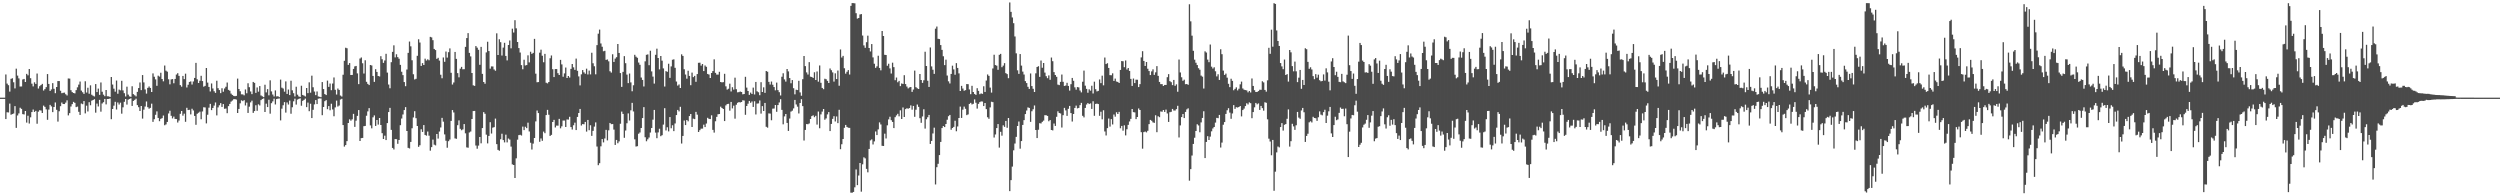 <?xml version="1.0" encoding="UTF-8"?>
<svg xmlns="http://www.w3.org/2000/svg" width="1920" height="150">
  <path d="M0 75.000h1v1.000H0zM1 75.000h1v1.000H1zM2 75.000h1v1.000H2zM3 75.000h1v1.000H3zM4 57.187h1v34.257H4zM5 64.192h1v22.024H5zM6 65.434h1v20.944H6zM7 70.355h1v9.231H7zM8 60.508h1v27.603H8zM9 60.112h1v27.515H9zM10 63.203h1v23.991H10zM11 67.913h1v13.603H11zM12 52.725h1v45.457H12zM13 58.055h1v30.619H13zM14 60.196h1v26.899H14zM15 66.444h1v16.319H15zM16 66.389h1v17.205H16zM17 61.005h1v26.662H17zM18 60.624h1v27.304H18zM19 62.964h1v22.294H19zM20 56.730h1v37.430H20zM21 57.851h1v31.040H21zM22 52.997h1v41.877H22zM23 60.061h1v30.036H23zM24 64.247h1v21.799H24zM25 66.339h1v17.802H25zM26 63.240h1v22.735H26zM27 64.456h1v20.707H27zM28 56.479h1v38.571H28zM29 67.971h1v17.805H29zM30 66.182h1v18.472H30zM31 65.354h1v19.536H31zM32 64.420h1v22.351H32zM33 69.521h1v11.558H33zM34 68.455h1v13.605H34zM35 66.921h1v17.072H35zM36 56.858h1v35.141H36zM37 64.451h1v19.712H37zM38 69.848h1v10.692H38zM39 68.681h1v13.020H39zM40 63.862h1v22.262H40zM41 68.206h1v13.963H41zM42 71.599h1v7.107H42zM43 66.837h1v17.473H43zM44 62.276h1v31.117H44zM45 62.270h1v23.168H45zM46 69.697h1v11.887H46zM47 71.594h1v7.145H47zM48 71.270h1v8.619H48zM49 71.109h1v8.792H49zM50 72.387h1v6.398H50zM51 73.299h1v3.763H51zM52 60.240h1v28.369H52zM53 60.356h1v26.510H53zM54 69.275h1v12.523H54zM55 70.743h1v9.231H55zM56 71.412h1v6.802H56zM57 71.726h1v7.299H57zM58 69.224h1v13.061H58zM59 67.085h1v14.809H59zM60 64.991h1v20.865H60zM61 62.610h1v25.672H61zM62 69.581h1v9.947H62zM63 70.867h1v9.160H63zM64 72.106h1v5.508H64zM65 62.435h1v24.656H65zM66 71.053h1v10.124H66zM67 67.358h1v18.266H67zM68 71.976h1v6.513H68zM69 65.534h1v15.315H69zM70 72.750h1v4.575H70zM71 73.538h1v3.258H71zM72 74.097h1v2.097H72zM73 64.581h1v21.936H73zM74 70.727h1v8.838H74zM75 68.048h1v13.736H75zM76 72.847h1v3.869H76zM77 63.347h1v22.430H77zM78 70.463h1v8.981H78zM79 72.708h1v5.773H79zM80 73.875h1v2.112H80zM81 69.120h1v11.067H81zM82 73.920h1v2.104H82zM83 73.996h1v1.968H83zM84 74.460h1v1.169H84zM85 59.146h1v32.402H85zM86 64.909h1v18.808H86zM87 68.098h1v13.074H87zM88 70.414h1v7.768H88zM89 61.866h1v22.271H89zM90 71.976h1v6.731H90zM91 68.825h1v11.449H91zM92 69.396h1v9.475H92zM93 62.036h1v25.276H93zM94 69.409h1v13.016H94zM95 71.589h1v6.608H95zM96 74.062h1v1.981H96zM97 66.545h1v13.776H97zM98 72.669h1v3.857H98zM99 74.045h1v1.939H99zM100 74.354h1v1.165H100zM101 66.230h1v15.111H101zM102 72.297h1v5.210H102zM103 73.143h1v3.556H103zM104 74.055h1v1.697H104zM105 70.543h1v10.200H105zM106 67.620h1v14.724H106zM107 63.318h1v21.931H107zM108 69.224h1v12.163H108zM109 57.671h1v33.391H109zM110 63.295h1v20.910H110zM111 68.729h1v13.113H111zM112 71.874h1v6.026H112zM113 67.490h1v14.839H113zM114 66.391h1v17.122H114zM115 67.508h1v15.347H115zM116 70.660h1v8.936H116zM117 56.346h1v37.234H117zM118 58.928h1v32.598H118zM119 60.977h1v27.165H119zM120 65.876h1v19.663H120zM121 58.126h1v32.469H121zM122 58.833h1v34.228H122zM123 55.859h1v35.428H123zM124 60.686h1v30.022H124zM125 62.462h1v26.283H125zM126 50.335h1v45.886H126zM127 54.255h1v41.305H127zM128 55.046h1v38.589H128zM129 60.854h1v26.306H129zM130 64.783h1v20.246H130zM131 60.976h1v27.974H131zM132 60.717h1v30.229H132zM133 63.938h1v25.618H133zM134 60.604h1v30.747H134zM135 57.232h1v34.221H135zM136 56.230h1v37.882H136zM137 58.262h1v34.321H137zM138 65.381h1v22.003H138zM139 66.550h1v18.677H139zM140 58.310h1v30.540H140zM141 60.778h1v26.543H141zM142 56.571h1v36.968H142zM143 67.197h1v15.590H143zM144 65.101h1v19.445H144zM145 62.913h1v21.419H145zM146 62.523h1v25.321H146zM147 64.947h1v18.562H147zM148 62.551h1v22.266H148zM149 59.864h1v29.171H149zM150 48.300h1v47.548H150zM151 60.940h1v26.429H151zM152 63.753h1v22.811H152zM153 62.003h1v23.759H153zM154 58.193h1v33.382H154zM155 62.255h1v23.327H155zM156 66.581h1v15.777H156zM157 65.942h1v16.605H157zM158 52.235h1v42.544H158zM159 63.415h1v24.696H159zM160 66.759h1v15.943H160zM161 70.262h1v9.484H161zM162 64.096h1v20.484H162zM163 67.951h1v14.994H163zM164 70.103h1v11.011H164zM165 71.324h1v7.346H165zM166 62.013h1v26.600H166zM167 67.755h1v14.731H167zM168 69.165h1v11.668H168zM169 71.542h1v7.675H169zM170 67.794h1v14.333H170zM171 70.475h1v9.429H171zM172 67.961h1v15.605H172zM173 66.615h1v16.716H173zM174 63.370h1v23.547H174zM175 69.041h1v12.488H175zM176 69.692h1v10.129H176zM177 71.897h1v6.133H177zM178 72.921h1v4.308H178zM179 73.638h1v2.617H179zM180 73.889h1v2.224H180zM181 73.635h1v2.838H181zM182 60.391h1v26.378H182zM183 68.363h1v15.308H183zM184 70.108h1v9.227H184zM185 72.468h1v4.606H185zM186 72.476h1v5.183H186zM187 73.202h1v3.723H187zM188 68.721h1v12.268H188zM189 71.627h1v7.174H189zM190 63.926h1v22.800H190zM191 66.975h1v14.966H191zM192 70.253h1v8.372H192zM193 72.272h1v5.064H193zM194 62.948h1v23.722H194zM195 63.635h1v21.679H195zM196 71.322h1v9.518H196zM197 67.167h1v17.953H197zM198 70.380h1v9.739H198zM199 66.102h1v14.871H199zM200 73.308h1v3.576H200zM201 73.967h1v2.028H201zM202 74.574h1v1.000H202zM203 65.099h1v20.908H203zM204 70.937h1v8.703H204zM205 68.435h1v13.810H205zM206 73.216h1v3.400H206zM207 61.674h1v25.616H207zM208 70.200h1v9.038H208zM209 72.623h1v5.275H209zM210 74.100h1v1.658H210zM211 69.436h1v10.781H211zM212 74.010h1v2.050H212zM213 73.892h1v1.904H213zM214 74.612h1v1.000H214zM215 61.159h1v31.314H215zM216 67.328h1v16.114H216zM217 68.007h1v12.855H217zM218 70.416h1v8.006H218zM219 62.528h1v23.937H219zM220 72.166h1v6.516H220zM221 68.755h1v11.534H221zM222 73.002h1v4.252H222zM223 61.997h1v25.373H223zM224 69.395h1v12.971H224zM225 71.583h1v6.240H225zM226 74.088h1v1.707H226zM227 66.628h1v13.692H227zM228 72.700h1v3.777H228zM229 74.021h1v1.908H229zM230 74.446h1v1.059H230zM231 65.855h1v15.332H231zM232 72.885h1v4.591H232zM233 73.446h1v3.228H233zM234 74.075h1v1.652H234zM235 67.571h1v14.728H235zM236 71.522h1v7.281H236zM237 63.227h1v22.168H237zM238 71.153h1v8.525H238zM239 58.112h1v32.577H239zM240 67.001h1v17.326H240zM241 70.288h1v9.885H241zM242 73.054h1v3.821H242zM243 70.268h1v9.663H243zM244 74.082h1v1.693H244zM245 74.363h1v1.219H245zM246 74.645h1v1.000H246zM247 63.020h1v25.449H247zM248 68.398h1v13.777H248zM249 72.229h1v5.480H249zM250 73.022h1v3.897H250zM251 61.887h1v21.966H251zM252 66.714h1v14.735H252zM253 64.140h1v20.530H253zM254 69.288h1v10.355H254zM255 64.161h1v19.917H255zM256 59.500h1v29.796H256zM257 68.965h1v13.519H257zM258 72.621h1v4.619H258zM259 68.013h1v13.831H259zM260 69.087h1v11.982H260zM261 73.395h1v3.043H261zM262 74.116h1v1.746H262zM263 57.391h1v38.677H263zM264 46.703h1v65.874H264zM265 36.673h1v74.747H265zM266 37.045h1v71.364H266zM267 49.838h1v44.628H267zM268 48.434h1v43.201H268zM269 57.602h1v35.052H269zM270 57.568h1v34.093H270zM271 52.921h1v34.519H271zM272 51.019h1v46.434H272zM273 50.618h1v42.075H273zM274 56.371h1v32.640H274zM275 64.612h1v19.906H275zM276 44.929h1v63.383H276zM277 44.150h1v61.952H277zM278 48.565h1v57.360H278zM279 56.488h1v40.446H279zM280 46.268h1v50.440H280zM281 62.805h1v26.060H281zM282 64.411h1v21.141H282zM283 65.340h1v17.690H283zM284 49.925h1v46.377H284zM285 50.287h1v48.297H285zM286 58.327h1v31.762H286zM287 62.864h1v25.765H287zM288 53.137h1v43.573H288zM289 55.247h1v36.902H289zM290 58.365h1v37.327H290zM291 58.709h1v31.895H291zM292 43.185h1v52.800H292zM293 45.500h1v56.800H293zM294 48.306h1v58.452H294zM295 46.460h1v57.710H295zM296 41.342h1v66.235H296zM297 55.742h1v38.798H297zM298 64.908h1v21.175H298zM299 67.796h1v15.036H299zM300 47.771h1v51.964H300zM301 39.838h1v73.800H301zM302 34.822h1v79.991H302zM303 44.064h1v62.723H303zM304 41.700h1v65.198H304zM305 43.871h1v66.558H305zM306 45.105h1v62.404H306zM307 49.820h1v46.342H307zM308 55.076h1v35.938H308zM309 57.708h1v30.180H309zM310 63.037h1v21.474H310zM311 66.201h1v16.101H311zM312 53.427h1v47.183H312zM313 40.581h1v72.982H313zM314 31.890h1v82.136H314zM315 35.597h1v73.391H315zM316 46.280h1v52.208H316zM317 57.049h1v33.150H317zM318 61.037h1v24.370H318zM319 60.509h1v30.283H319zM320 42.846h1v53.942H320zM321 30.170h1v82.598H321zM322 32.675h1v78.906H322zM323 50.638h1v48.620H323zM324 48.475h1v52.831H324zM325 49.904h1v46.138H325zM326 45.072h1v58.565H326zM327 46.500h1v57.690H327zM328 45.568h1v55.469H328zM329 46.306h1v57.871H329zM330 28.291h1v87.447H330zM331 28.720h1v84.268H331zM332 30.849h1v76.367H332zM333 37.596h1v73.514H333zM334 38.434h1v73.214H334zM335 45.234h1v57.682H335zM336 44.399h1v62.071H336zM337 46.524h1v54.507H337zM338 57.397h1v40.473H338zM339 60.131h1v30.400H339zM340 44.115h1v49.329H340zM341 47.449h1v55.773H341zM342 39.581h1v68.500H342zM343 44.262h1v69.204H343zM344 40.075h1v68.363H344zM345 37.158h1v70.004H345zM346 55.936h1v36.963H346zM347 64.901h1v19.613H347zM348 63.333h1v23.032H348zM349 39.896h1v66.389H349zM350 45.226h1v61.355H350zM351 56.147h1v40.017H351zM352 59.383h1v33.106H352zM353 52.719h1v46.194H353zM354 51.346h1v48.717H354zM355 53.177h1v46.177H355zM356 53.124h1v42.144H356zM357 36.013h1v66.378H357zM358 29.231h1v83.949H358zM359 25.456h1v87.997H359zM360 40.605h1v61.128H360zM361 43.310h1v57.718H361zM362 56.046h1v35.346H362zM363 65.543h1v19.747H363zM364 65.971h1v19.219H364zM365 35.378h1v76.411H365zM366 36.615h1v77.608H366zM367 38.271h1v73.567H367zM368 49.790h1v55.409H368zM369 35.972h1v74.111H369zM370 56.741h1v41.609H370zM371 62.969h1v23.138H371zM372 64.283h1v23.100H372zM373 40.250h1v63.150H373zM374 32.039h1v78.066H374zM375 39.221h1v65.181H375zM376 52.761h1v41.103H376zM377 50.989h1v51.555H377zM378 51.040h1v47.029H378zM379 53.373h1v44.273H379zM380 54.344h1v36.735H380zM381 25.620h1v85.060H381zM382 42.229h1v72.850H382zM383 30.136h1v85.629H383zM384 32.408h1v74.564H384zM385 42.639h1v60.058H385zM386 36.559h1v70.993H386zM387 32.880h1v76.473H387zM388 42.947h1v60.475H388zM389 46.378h1v62.981H389zM390 34.538h1v71.868H390zM391 31.067h1v76.140H391zM392 37.130h1v75.451H392zM393 22.005h1v104.269H393zM394 24.982h1v101.729H394zM395 15.531h1v121.159H395zM396 21.757h1v99.844H396zM397 32.256h1v74.987H397zM398 36.902h1v66.903H398zM399 40.325h1v63.193H399zM400 50.000h1v54.070H400zM401 53.195h1v44.053H401zM402 45.885h1v54.077H402zM403 50.253h1v47.100H403zM404 49.992h1v48.410H404zM405 42.500h1v51.717H405zM406 47.926h1v53.055H406zM407 39.746h1v69.854H407zM408 41.382h1v73.478H408zM409 40.624h1v69.661H409zM410 29.841h1v76.125H410zM411 56.573h1v36.657H411zM412 63.192h1v21.691H412zM413 63.027h1v23.793H413zM414 40.457h1v68.431H414zM415 38.167h1v68.186H415zM416 42.806h1v65.307H416zM417 47.814h1v53.246H417zM418 41.385h1v60.934H418zM419 63.551h1v24.824H419zM420 64.030h1v20.353H420zM421 62.966h1v25.144H421zM422 44.741h1v59.642H422zM423 42.579h1v60.990H423zM424 53.142h1v40.542H424zM425 59.212h1v32.871H425zM426 53.044h1v44.836H426zM427 53.052h1v43.415H427zM428 56.220h1v40.274H428zM429 57.578h1v33.734H429zM430 45.953h1v52.589H430zM431 49.438h1v47.596H431zM432 58.930h1v33.618H432zM433 56.379h1v36.177H433zM434 51.866h1v45.653H434zM435 59.882h1v31.876H435zM436 58.353h1v33.520H436zM437 59.520h1v30.170H437zM438 52.915h1v44.670H438zM439 49.144h1v50.354H439zM440 51.711h1v44.509H440zM441 53.660h1v40.570H441zM442 45.001h1v54.888H442zM443 54.361h1v35.462H443zM444 58.656h1v28.138H444zM445 65.588h1v18.071H445zM446 57.068h1v39.339H446zM447 53.825h1v41.436H447zM448 55.537h1v39.925H448zM449 56.628h1v37.035H449zM450 52.753h1v48.304H450zM451 57.171h1v34.949H451zM452 54.241h1v45.736H452zM453 57.132h1v39.069H453zM454 40.515h1v63.834H454zM455 48.604h1v51.878H455zM456 50.901h1v46.336H456zM457 57.074h1v36.909H457zM458 34.657h1v77.888H458zM459 25.852h1v101.000H459zM460 22.751h1v102.575H460zM461 33.388h1v78.994H461zM462 35.894h1v70.884H462zM463 39.382h1v69.971H463zM464 39.029h1v67.316H464zM465 45.957h1v53.798H465zM466 45.646h1v62.165H466zM467 47.113h1v52.997H467zM468 54.719h1v39.719H468zM469 55.733h1v39.672H469zM470 41.669h1v53.617H470zM471 47.558h1v51.994H471zM472 45.011h1v66.312H472zM473 43.933h1v63.519H473zM474 33.785h1v76.261H474zM475 40.675h1v67.931H475zM476 56.119h1v38.913H476zM477 66.739h1v18.949H477zM478 55.213h1v32.307H478zM479 43.113h1v62.721H479zM480 48.544h1v51.727H480zM481 57.299h1v37.367H481zM482 63.830h1v23.280H482zM483 56.452h1v36.112H483zM484 63.265h1v21.469H484zM485 70.106h1v8.897H485zM486 65.471h1v20.130H486zM487 42.107h1v64.882H487zM488 43.542h1v68.995H488zM489 44.383h1v67.899H489zM490 48.052h1v54.648H490zM491 49.776h1v51.950H491zM492 59.523h1v38.777H492zM493 61.382h1v29.304H493zM494 66.409h1v15.881H494zM495 47.093h1v58.334H495zM496 42.096h1v66.395H496zM497 41.773h1v65.230H497zM498 50.078h1v55.538H498zM499 38.975h1v62.811H499zM500 54.828h1v43.482H500zM501 58.851h1v33.069H501zM502 64.199h1v20.209H502zM503 42.098h1v59.719H503zM504 37.355h1v68.804H504zM505 44.567h1v57.099H505zM506 53.308h1v45.566H506zM507 43.022h1v61.579H507zM508 46.614h1v57.221H508zM509 52.538h1v43.133H509zM510 66.457h1v16.652H510zM511 54.613h1v45.593H511zM512 55.136h1v42.588H512zM513 48.962h1v51.939H513zM514 59.818h1v30.109H514zM515 50.969h1v47.519H515zM516 45.880h1v50.347H516zM517 45.592h1v55.141H517zM518 52.046h1v42.764H518zM519 62.632h1v25.764H519zM520 65.747h1v18.667H520zM521 64.858h1v20.672H521zM522 67.606h1v14.394H522zM523 41.723h1v68.528H523zM524 42.957h1v61.418H524zM525 53.194h1v39.365H525zM526 57.219h1v38.807H526zM527 60.439h1v31.731H527zM528 54.332h1v38.837H528zM529 58.320h1v30.822H529zM530 65.444h1v22.083H530zM531 55.765h1v41.760H531zM532 59.255h1v31.860H532zM533 58.289h1v33.224H533zM534 62.806h1v23.122H534zM535 56.900h1v31.159H535zM536 48.252h1v53.147H536zM537 48.113h1v51.890H537zM538 50.407h1v48.417H538zM539 49.141h1v49.650H539zM540 54.601h1v41.163H540zM541 50.254h1v47.347H541zM542 51.308h1v43.590H542zM543 56.801h1v33.655H543zM544 57.230h1v34.044H544zM545 59.923h1v31.531H545zM546 56.087h1v32.464H546zM547 54.597h1v45.146H547zM548 45.550h1v56.278H548zM549 55.945h1v37.181H549zM550 57.315h1v32.429H550zM551 57.309h1v30.437H551zM552 55.129h1v32.403H552zM553 62.997h1v18.948H553zM554 63.269h1v19.685H554zM555 63.084h1v20.628H555zM556 56.681h1v36.306H556zM557 66.288h1v14.644H557zM558 68.796h1v11.125H558zM559 68.140h1v11.592H559zM560 64.280h1v20.701H560zM561 70.262h1v8.003H561zM562 66.981h1v16.245H562zM563 68.789h1v12.344H563zM564 59.631h1v31.512H564zM565 68.491h1v11.932H565zM566 70.886h1v8.076H566zM567 70.740h1v7.629H567zM568 70.286h1v8.388H568zM569 70.638h1v7.675H569zM570 72.431h1v4.549H570zM571 72.191h1v5.006H571zM572 59.007h1v29.155H572zM573 67.302h1v14.114H573zM574 69.894h1v9.746H574zM575 72.854h1v4.666H575zM576 71.126h1v7.807H576zM577 72.128h1v5.772H577zM578 67.301h1v14.812H578zM579 72.524h1v5.228H579zM580 62.928h1v24.963H580zM581 70.161h1v9.427H581zM582 70.881h1v8.524H582zM583 73.092h1v4.055H583zM584 63.141h1v24.094H584zM585 70.667h1v10.859H585zM586 67.074h1v18.196H586zM587 71.339h1v7.712H587zM588 54.552h1v42.825H588zM589 55.073h1v42.959H589zM590 62.860h1v24.247H590zM591 64.948h1v22.290H591zM592 62.603h1v29.746H592zM593 65.071h1v18.406H593zM594 66.879h1v16.469H594zM595 69.376h1v11.265H595zM596 63.429h1v22.409H596zM597 69.243h1v11.449H597zM598 70.796h1v7.917H598zM599 73.308h1v2.877H599zM600 58.955h1v25.435H600zM601 56.281h1v39.229H601zM602 60.959h1v28.442H602zM603 62.677h1v24.859H603zM604 52.980h1v41.453H604zM605 54.846h1v45.736H605zM606 59.931h1v31.119H606zM607 63.956h1v21.730H607zM608 61.476h1v23.521H608zM609 67.734h1v15.533H609zM610 72.464h1v4.295H610zM611 68.938h1v11.309H611zM612 69.184h1v12.745H612zM613 62.054h1v25.068H613zM614 70.958h1v8.156H614zM615 73.513h1v2.673H615zM616 60.817h1v20.671H616zM617 42.986h1v64.931H617zM618 50.777h1v48.995H618zM619 55.613h1v39.670H619zM620 57.249h1v38.185H620zM621 47.722h1v47.100H621zM622 58.871h1v32.498H622zM623 59.125h1v30.041H623zM624 59.856h1v28.741H624zM625 55.518h1v34.486H625zM626 61.462h1v27.498H626zM627 54.879h1v40.817H627zM628 62.729h1v22.902H628zM629 50.301h1v48.189H629zM630 63.585h1v24.279H630zM631 67.542h1v18.173H631zM632 68.496h1v15.224H632zM633 60.454h1v31.506H633zM634 60.877h1v30.070H634zM635 62.122h1v25.722H635zM636 63.743h1v22.346H636zM637 52.566h1v48.083H637zM638 53.906h1v41.259H638zM639 55.582h1v35.731H639zM640 62.655h1v26.572H640zM641 56.320h1v36.946H641zM642 60.698h1v28.734H642zM643 54.170h1v40.382H643zM644 65.825h1v18.499H644zM645 37.983h1v76.611H645zM646 44.166h1v66.644H646zM647 42.910h1v63.818H647zM648 52.450h1v45.713H648zM649 56.571h1v39.398H649zM650 55.075h1v42.416H650zM651 53.827h1v44.292H651zM652 57.217h1v40.997H652zM653 4.514h1v143.448H653zM654 2.341h1v145.700H654zM655 2.382h1v145.023H655zM656 2.545h1v141.332H656zM657 10.119h1v120.036H657zM658 14.307h1v127.876H658zM659 13.805h1v121.005H659zM660 11.093h1v114.107H660zM661 10.824h1v136.386H661zM662 27.307h1v98.884H662zM663 34.859h1v85.993H663zM664 36.688h1v84.983H664zM665 32.433h1v97.257H665zM666 27.373h1v104.972H666zM667 36.874h1v77.487H667zM668 39.547h1v68.264H668zM669 33.860h1v73.204H669zM670 44.081h1v66.893H670zM671 48.942h1v59.666H671zM672 52.112h1v48.868H672zM673 50.963h1v52.780H673zM674 42.785h1v56.617H674zM675 52.170h1v41.841H675zM676 54.013h1v41.587H676zM677 23.789h1v88.185H677zM678 27.658h1v84.493H678zM679 42.062h1v60.600H679zM680 42.257h1v64.090H680zM681 50.462h1v45.800H681zM682 48.956h1v42.760H682zM683 52.513h1v37.115H683zM684 56.463h1v35.869H684zM685 48.153h1v45.476H685zM686 51.557h1v46.823H686zM687 61.593h1v28.423H687zM688 59.541h1v29.097H688zM689 63.181h1v24.212H689zM690 62.130h1v27.188H690zM691 66.135h1v18.608H691zM692 64.089h1v27.297H692zM693 64.455h1v18.090H693zM694 57.771h1v32.106H694zM695 64.546h1v19.273H695zM696 66.452h1v16.713H696zM697 67.912h1v15.582H697zM698 67.131h1v15.883H698zM699 66.832h1v14.124H699zM700 70.541h1v13.681H700zM701 68.781h1v12.567H701zM702 54.197h1v35.482H702zM703 66.948h1v17.331H703zM704 67.832h1v12.459H704zM705 68.358h1v13.705H705zM706 56.857h1v33.901H706zM707 61.449h1v32.847H707zM708 63.656h1v25.774H708zM709 61.646h1v22.272H709zM710 39.744h1v59.001H710zM711 50.709h1v40.867H711zM712 62.021h1v28.053H712zM713 66.774h1v21.496H713zM714 36.457h1v74.077H714zM715 50.979h1v57.266H715zM716 53.551h1v48.976H716zM717 56.735h1v41.307H717zM718 21.999h1v119.671H718zM719 20.378h1v108.047H719zM720 29.798h1v95.991H720zM721 29.994h1v89.119H721zM722 34.593h1v74.436H722zM723 38.278h1v60.087H723zM724 43.193h1v53.612H724zM725 50.021h1v47.542H725zM726 45.845h1v49.368H726zM727 58.017h1v33.931H727zM728 62.453h1v26.766H728zM729 64.108h1v24.183H729zM730 56.799h1v42.858H730zM731 50.449h1v47.833H731zM732 53.299h1v44.145H732zM733 57.390h1v35.321H733zM734 48.509h1v52.292H734zM735 52.180h1v44.925H735zM736 56.391h1v34.217H736zM737 69.906h1v11.960H737zM738 65.942h1v24.644H738zM739 67.988h1v16.236H739zM740 69.698h1v12.151H740zM741 69.222h1v14.325H741zM742 64.546h1v23.856H742zM743 64.686h1v23.158H743zM744 68.702h1v11.100H744zM745 72.364h1v6.646H745zM746 65.914h1v14.291H746zM747 70.679h1v9.055H747zM748 72.119h1v4.203H748zM749 72.848h1v6.048H749zM750 67.727h1v15.675H750zM751 69.770h1v10.003H751zM752 72.323h1v6.139H752zM753 71.750h1v6.110H753zM754 72.094h1v5.910H754zM755 66.228h1v15.210H755zM756 70.582h1v8.510H756zM757 61.860h1v21.956H757zM758 57.179h1v32.902H758zM759 58.272h1v32.988H759zM760 67.263h1v15.196H760zM761 71.114h1v7.011H761zM762 52.581h1v25.863H762zM763 42.038h1v63.576H763zM764 49.947h1v53.302H764zM765 50.409h1v47.953H765zM766 53.586h1v41.695H766zM767 42.107h1v71.264H767zM768 41.352h1v59.852H768zM769 51.585h1v52.584H769zM770 50.379h1v45.883H770zM771 48.511h1v48.910H771zM772 56.155h1v36.702H772zM773 56.958h1v41.180H773zM774 60.077h1v30.569H774zM775 1.916h1v144.884H775zM776 9.094h1v129.273H776zM777 13.436h1v114.523H777zM778 17.826h1v97.625H778zM779 27.983h1v82.249H779zM780 40.950h1v64.176H780zM781 54.036h1v42.751H781zM782 56.722h1v36.602H782zM783 41.521h1v72.679H783zM784 50.384h1v57.956H784zM785 54.991h1v40.962H785zM786 57.251h1v35.035H786zM787 62.285h1v25.332H787zM788 63.808h1v21.096H788zM789 66.684h1v15.808H789zM790 68.315h1v14.585H790zM791 56.404h1v37.198H791zM792 66.093h1v19.359H792zM793 68.218h1v15.705H793zM794 70.667h1v10.328H794zM795 56.333h1v43.497H795zM796 51.434h1v54.592H796zM797 50.851h1v48.773H797zM798 59.041h1v35.588H798zM799 46.484h1v48.318H799zM800 52.016h1v41.541H800zM801 48.364h1v44.257H801zM802 55.782h1v32.669H802zM803 58.509h1v30.023H803zM804 60.050h1v28.977H804zM805 57.925h1v35.189H805zM806 61.304h1v30.900H806zM807 44.190h1v55.656H807zM808 47.013h1v53.131H808zM809 55.414h1v39.459H809zM810 57.622h1v39.089H810zM811 58.971h1v30.718H811zM812 64.962h1v20.552H812zM813 65.382h1v21.378H813zM814 62.889h1v24.230H814zM815 57.224h1v40.704H815zM816 62.808h1v25.671H816zM817 65.995h1v16.836H817zM818 65.700h1v19.084H818zM819 63.573h1v25.389H819zM820 65.980h1v17.579H820zM821 69.599h1v11.771H821zM822 64.681h1v22.149H822zM823 59.848h1v33.475H823zM824 62.080h1v25.492H824zM825 67.070h1v15.823H825zM826 68.855h1v12.222H826zM827 66.884h1v16.372H827zM828 67.104h1v15.814H828zM829 69.541h1v11.187H829zM830 70.954h1v8.024H830zM831 62.762h1v26.191H831zM832 54.230h1v35.937H832zM833 65.793h1v17.093H833zM834 68.255h1v12.051H834zM835 71.218h1v7.924H835zM836 68.588h1v11.337H836zM837 69.619h1v9.782H837zM838 65.863h1v17.784H838zM839 71.781h1v5.976H839zM840 62.730h1v26.200H840zM841 68.521h1v11.323H841zM842 70.194h1v9.376H842zM843 69.763h1v10.166H843zM844 61.046h1v27.877H844zM845 63.865h1v21.932H845zM846 58.088h1v33.559H846zM847 65.546h1v19.143H847zM848 44.211h1v56.779H848zM849 49.183h1v54.840H849zM850 48.557h1v49.837H850zM851 52.170h1v38.882H851zM852 57.716h1v39.512H852zM853 57.783h1v33.688H853zM854 56.342h1v39.254H854zM855 62.174h1v25.797H855zM856 60.358h1v29.267H856zM857 62.639h1v23.602H857zM858 62.909h1v24.621H858zM859 63.742h1v22.196H859zM860 53.699h1v44.792H860zM861 46.886h1v49.809H861zM862 47.073h1v53.262H862zM863 51.587h1v44.643H863zM864 46.447h1v57.531H864zM865 53.411h1v45.885H865zM866 52.212h1v43.677H866zM867 54.472h1v38.790H867zM868 60.565h1v30.735H868zM869 66.020h1v17.703H869zM870 60.315h1v25.798H870zM871 63.779h1v22.528H871zM872 61.174h1v30.300H872zM873 61.229h1v28.648H873zM874 66.866h1v16.441H874zM875 64.593h1v19.899H875zM876 44.076h1v57.431H876zM877 39.321h1v74.836H877zM878 46.773h1v54.683H878zM879 50.638h1v50.393H879zM880 47.621h1v54.062H880zM881 52.811h1v47.635H881zM882 54.572h1v40.785H882zM883 57.643h1v34.441H883zM884 54.854h1v37.894H884zM885 53.233h1v40.777H885zM886 57.509h1v36.843H886zM887 55.547h1v32.956H887zM888 50.786h1v50.735H888zM889 58.260h1v31.030H889zM890 62.927h1v27.099H890zM891 64.632h1v20.951H891zM892 64.636h1v21.172H892zM893 66.004h1v18.486H893zM894 65.245h1v20.718H894zM895 65.228h1v18.939H895zM896 59.288h1v27.835H896zM897 56.924h1v36.702H897zM898 62.322h1v23.864H898zM899 63.128h1v22.732H899zM900 65.394h1v18.281H900zM901 61.381h1v23.498H901zM902 65.874h1v18.999H902zM903 64.770h1v19.059H903zM904 70.432h1v10.829H904zM905 45.724h1v59.841H905zM906 55.659h1v40.664H906zM907 59.360h1v30.572H907zM908 62.080h1v25.498H908zM909 61.165h1v29.532H909zM910 64.660h1v21.315H910zM911 64.497h1v19.505H911zM912 65.107h1v18.090H912zM913 3.259h1v135.506H913zM914 16.381h1v113.510H914zM915 27.415h1v92.018H915zM916 38.993h1v71.548H916zM917 45.846h1v59.941H917zM918 48.197h1v52.434H918zM919 49.947h1v45.507H919zM920 52.387h1v43.950H920zM921 53.546h1v48.053H921zM922 58.044h1v35.954H922zM923 58.868h1v31.709H923zM924 67.968h1v17.486H924zM925 39.407h1v81.974H925zM926 40.360h1v68.631H926zM927 45.789h1v58.816H927zM928 47.750h1v59.748H928zM929 34.187h1v70.731H929zM930 51.187h1v49.687H930zM931 52.657h1v45.980H931zM932 51.656h1v45.890H932zM933 54.723h1v39.419H933zM934 58.665h1v31.857H934zM935 57.034h1v33.767H935zM936 61.372h1v26.920H936zM937 37.816h1v75.491H937zM938 41.649h1v67.890H938zM939 54.226h1v41.545H939zM940 57.535h1v36.217H940zM941 56.504h1v31.014H941zM942 59.659h1v25.037H942zM943 64.356h1v18.723H943zM944 66.910h1v19.566H944zM945 60.464h1v30.751H945zM946 62.084h1v25.056H946zM947 69.331h1v11.396H947zM948 68.264h1v15.345H948zM949 67.073h1v15.277H949zM950 69.445h1v13.143H950zM951 68.172h1v14.002H951zM952 64.783h1v16.638H952zM953 62.676h1v26.743H953zM954 67.956h1v16.588H954zM955 68.900h1v14.526H955zM956 69.195h1v12.244H956zM957 69.413h1v9.870H957zM958 70.928h1v9.284H958zM959 69.890h1v8.757H959zM960 70.995h1v8.266H960zM961 60.267h1v30.494H961zM962 66.020h1v20.040H962zM963 69.271h1v13.179H963zM964 70.650h1v8.384H964zM965 70.582h1v9.571H965zM966 69.914h1v9.513H966zM967 68.925h1v15.483H967zM968 68.947h1v12.430H968zM969 62.410h1v20.646H969zM970 63.298h1v21.693H970zM971 69.045h1v9.489H971zM972 70.405h1v8.564H972zM973 61.676h1v29.994H973zM974 36.703h1v69.786H974zM975 41.328h1v67.359H975zM976 22.778h1v96.452H976zM977 35.822h1v71.650H977zM978 2.461h1v144.049H978zM979 3.008h1v128.855H979zM980 23.376h1v93.675H980zM981 31.473h1v81.065H981zM982 35.258h1v77.929H982zM983 48.444h1v49.123H983zM984 51.019h1v43.539H984zM985 53.147h1v47.167H985zM986 45.718h1v50.136H986zM987 57.587h1v37.708H987zM988 56.945h1v34.315H988zM989 62.685h1v21.347H989zM990 38.388h1v74.186H990zM991 40.201h1v68.262H991zM992 50.776h1v44.317H992zM993 54.777h1v42.310H993zM994 47.293h1v52.435H994zM995 54.772h1v41.413H995zM996 63.095h1v22.863H996zM997 59.624h1v30.717H997zM998 53.725h1v37.517H998zM999 68.188h1v16.655H999zM1000 61.369h1v21.504H1000zM1001 65.295h1v20.925H1001zM1002 37.079h1v71.903H1002zM1003 37.794h1v66.625H1003zM1004 47.507h1v55.178H1004zM1005 52.846h1v41.083H1005zM1006 51.661h1v41.471H1006zM1007 53.336h1v40.736H1007zM1008 58.478h1v31.216H1008zM1009 60.808h1v29.818H1009zM1010 56.928h1v33.889H1010zM1011 59.657h1v33.161H1011zM1012 57.336h1v32.724H1012zM1013 61.583h1v23.948H1013zM1014 62.488h1v25.535H1014zM1015 62.170h1v26.415H1015zM1016 57.140h1v28.992H1016zM1017 61.907h1v22.388H1017zM1018 52.458h1v41.993H1018zM1019 55.621h1v33.227H1019zM1020 62.724h1v22.755H1020zM1021 69.363h1v12.758H1021zM1022 47.205h1v55.245H1022zM1023 44.704h1v60.497H1023zM1024 51.474h1v44.573H1024zM1025 57.771h1v31.895H1025zM1026 55.098h1v37.200H1026zM1027 59.028h1v32.728H1027zM1028 62.850h1v23.846H1028zM1029 63.130h1v19.479H1029zM1030 56.713h1v26.950H1030zM1031 62.525h1v20.960H1031zM1032 63.188h1v26.117H1032zM1033 63.852h1v19.505H1033zM1034 57.419h1v37.971H1034zM1035 27.353h1v93.264H1035zM1036 50.075h1v51.051H1036zM1037 54.589h1v36.376H1037zM1038 60.547h1v27.744H1038zM1039 56.500h1v32.031H1039zM1040 65.875h1v14.963H1040zM1041 72.051h1v5.262H1041zM1042 60.714h1v25.024H1042zM1043 47.365h1v65.507H1043zM1044 32.966h1v78.193H1044zM1045 34.632h1v75.015H1045zM1046 46.534h1v51.354H1046zM1047 47.620h1v48.198H1047zM1048 55.673h1v39.265H1048zM1049 55.515h1v36.484H1049zM1050 55.997h1v32.357H1050zM1051 49.285h1v48.848H1051zM1052 50.456h1v43.540H1052zM1053 55.090h1v33.736H1053zM1054 64.352h1v20.946H1054zM1055 45.638h1v62.835H1055zM1056 44.597h1v61.844H1056zM1057 48.749h1v57.308H1057zM1058 56.014h1v41.300H1058zM1059 46.570h1v50.334H1059zM1060 62.024h1v27.154H1060zM1061 64.324h1v21.266H1061zM1062 65.198h1v18.042H1062zM1063 53.006h1v42.496H1063zM1064 49.767h1v48.938H1064zM1065 58.309h1v31.734H1065zM1066 62.862h1v25.638H1066zM1067 53.172h1v43.405H1067zM1068 55.064h1v36.980H1068zM1069 58.401h1v37.271H1069zM1070 58.657h1v32.906H1070zM1071 43.185h1v52.893H1071zM1072 45.601h1v56.656H1072zM1073 48.357h1v58.360H1073zM1074 46.405h1v57.759H1074zM1075 41.514h1v66.045H1075zM1076 55.683h1v38.770H1076zM1077 64.871h1v21.232H1077zM1078 67.798h1v15.030H1078zM1079 47.753h1v50.326H1079zM1080 39.771h1v73.964H1080zM1081 34.815h1v79.912H1081zM1082 44.110h1v62.731H1082zM1083 41.083h1v65.201H1083zM1084 43.431h1v64.779H1084zM1085 44.191h1v66.693H1085zM1086 49.781h1v48.460H1086zM1087 55.171h1v35.837H1087zM1088 57.678h1v30.042H1088zM1089 61.951h1v22.542H1089zM1090 66.092h1v16.372H1090zM1091 52.965h1v47.712H1091zM1092 40.707h1v71.324H1092zM1093 32.006h1v81.810H1093zM1094 35.872h1v75.455H1094zM1095 46.287h1v52.254H1095zM1096 52.981h1v37.149H1096zM1097 61.204h1v24.232H1097zM1098 60.369h1v30.486H1098zM1099 42.665h1v52.353H1099zM1100 32.658h1v79.836H1100zM1101 30.146h1v82.778H1101zM1102 48.390h1v50.700H1102zM1103 48.399h1v52.801H1103zM1104 49.867h1v46.227H1104zM1105 46.198h1v54.095H1105zM1106 45.066h1v59.082H1106zM1107 45.603h1v55.411H1107zM1108 46.236h1v57.089H1108zM1109 28.228h1v87.531H1109zM1110 28.675h1v84.328H1110zM1111 31.806h1v70.342H1111zM1112 30.778h1v76.401H1112zM1113 37.550h1v74.123H1113zM1114 45.228h1v60.625H1114zM1115 44.388h1v48.331H1115zM1116 44.431h1v62.161H1116zM1117 57.377h1v40.552H1117zM1118 60.138h1v31.415H1118zM1119 59.352h1v31.856H1119zM1120 44.142h1v59.095H1120zM1121 39.585h1v68.498H1121zM1122 44.265h1v69.205H1122zM1123 40.083h1v68.519H1123zM1124 37.089h1v69.775H1124zM1125 56.000h1v36.842H1125zM1126 64.889h1v19.613H1126zM1127 63.331h1v23.032H1127zM1128 39.898h1v66.505H1128zM1129 45.217h1v61.363H1129zM1130 56.147h1v40.017H1130zM1131 59.382h1v33.112H1131zM1132 52.731h1v45.999H1132zM1133 51.342h1v46.558H1133zM1134 53.177h1v46.890H1134zM1135 53.117h1v42.157H1135zM1136 36.586h1v65.238H1136zM1137 29.767h1v83.446H1137zM1138 25.391h1v88.028H1138zM1139 40.611h1v60.974H1139zM1140 43.521h1v57.496H1140zM1141 52.983h1v38.546H1141zM1142 61.130h1v24.136H1142zM1143 66.052h1v19.119H1143zM1144 35.495h1v75.634H1144zM1145 36.466h1v78.268H1145zM1146 38.250h1v73.427H1146zM1147 49.734h1v55.367H1147zM1148 35.896h1v74.356H1148zM1149 56.905h1v41.138H1149zM1150 63.593h1v22.541H1150zM1151 62.881h1v24.599H1151zM1152 45.634h1v57.856H1152zM1153 32.234h1v77.925H1153zM1154 39.234h1v65.489H1154zM1155 52.627h1v43.165H1155zM1156 50.952h1v51.592H1156zM1157 51.152h1v46.820H1157zM1158 53.469h1v44.178H1158zM1159 54.378h1v36.597H1159zM1160 25.584h1v85.030H1160zM1161 42.251h1v72.745H1161zM1162 30.214h1v85.578H1162zM1163 32.289h1v76.817H1163zM1164 42.636h1v60.014H1164zM1165 36.553h1v70.960H1165zM1166 32.901h1v76.394H1166zM1167 42.961h1v60.428H1167zM1168 46.345h1v63.064H1168zM1169 34.518h1v71.920H1169zM1170 31.054h1v76.157H1170zM1171 37.099h1v75.499H1171zM1172 22.045h1v104.217H1172zM1173 25.013h1v101.679H1173zM1174 15.573h1v121.068H1174zM1175 21.805h1v104.239H1175zM1176 31.561h1v75.681H1176zM1177 36.889h1v66.925H1177zM1178 40.336h1v63.182H1178zM1179 50.004h1v54.106H1179zM1180 53.193h1v44.045H1180zM1181 45.841h1v54.179H1181zM1182 50.238h1v47.116H1182zM1183 50.000h1v48.409H1183zM1184 42.497h1v51.721H1184zM1185 47.922h1v53.057H1185zM1186 39.744h1v69.858H1186zM1187 41.380h1v73.477H1187zM1188 40.621h1v69.661H1188zM1189 29.603h1v76.235H1189zM1190 56.594h1v36.608H1190zM1191 63.158h1v22.374H1191zM1192 63.027h1v23.796H1192zM1193 39.920h1v69.167H1193zM1194 37.952h1v68.658H1194zM1195 42.772h1v65.735H1195zM1196 47.629h1v53.407H1196zM1197 41.361h1v60.818H1197zM1198 63.492h1v24.928H1198zM1199 67.118h1v16.578H1199zM1200 62.948h1v25.190H1200zM1201 44.684h1v59.645H1201zM1202 42.627h1v60.877H1202zM1203 53.227h1v40.299H1203zM1204 59.203h1v32.931H1204zM1205 53.079h1v44.801H1205zM1206 53.097h1v43.396H1206zM1207 56.242h1v40.217H1207zM1208 57.594h1v34.437H1208zM1209 45.944h1v52.610H1209zM1210 49.444h1v48.008H1210zM1211 59.884h1v32.566H1211zM1212 56.313h1v36.262H1212zM1213 51.775h1v45.775H1213zM1214 59.916h1v31.848H1214zM1215 58.356h1v33.541H1215zM1216 59.510h1v31.299H1216zM1217 52.921h1v44.636H1217zM1218 49.154h1v50.328H1218zM1219 51.720h1v45.910H1219zM1220 53.660h1v40.569H1220zM1221 45.090h1v54.722H1221zM1222 51.334h1v38.468H1222zM1223 58.670h1v28.123H1223zM1224 63.889h1v20.067H1224zM1225 57.068h1v39.352H1225zM1226 53.841h1v41.420H1226zM1227 55.601h1v39.805H1227zM1228 57.876h1v35.735H1228zM1229 52.654h1v48.514H1229zM1230 57.178h1v34.925H1230zM1231 54.233h1v45.735H1231zM1232 57.128h1v39.085H1232zM1233 40.435h1v63.899H1233zM1234 45.201h1v55.265H1234zM1235 50.903h1v46.324H1235zM1236 57.092h1v37.568H1236zM1237 41.636h1v62.134H1237zM1238 25.854h1v101.009H1238zM1239 22.747h1v102.572H1239zM1240 33.370h1v79.016H1240zM1241 34.951h1v72.586H1241zM1242 39.076h1v68.959H1242zM1243 38.807h1v70.585H1243zM1244 45.725h1v58.003H1244zM1245 45.519h1v62.587H1245zM1246 46.150h1v50.319H1246zM1247 54.881h1v45.240H1247zM1248 55.647h1v38.506H1248zM1249 41.361h1v54.147H1249zM1250 47.127h1v52.683H1250zM1251 45.194h1v59.530H1251zM1252 44.822h1v66.187H1252zM1253 40.655h1v69.440H1253zM1254 33.864h1v74.377H1254zM1255 53.517h1v42.948H1255zM1256 66.809h1v18.977H1256zM1257 66.873h1v16.858H1257zM1258 43.222h1v62.852H1258zM1259 47.803h1v56.306H1259zM1260 54.606h1v39.941H1260zM1261 63.159h1v23.938H1261zM1262 56.395h1v36.056H1262zM1263 63.264h1v22.735H1263zM1264 69.684h1v11.381H1264zM1265 70.458h1v8.834H1265zM1266 42.149h1v64.830H1266zM1267 43.581h1v68.934H1267zM1268 44.425h1v67.878H1268zM1269 48.041h1v56.325H1269zM1270 49.717h1v52.006H1270zM1271 59.550h1v38.750H1271zM1272 61.403h1v29.273H1272zM1273 66.388h1v16.524H1273zM1274 50.614h1v53.127H1274zM1275 42.078h1v66.416H1275zM1276 41.639h1v65.546H1276zM1277 47.517h1v58.072H1277zM1278 39.087h1v63.060H1278zM1279 54.114h1v44.092H1279zM1280 58.866h1v33.375H1280zM1281 64.194h1v20.220H1281zM1282 48.310h1v53.508H1282zM1283 37.358h1v68.801H1283zM1284 44.566h1v60.261H1284zM1285 52.741h1v46.131H1285zM1286 43.109h1v61.549H1286zM1287 46.666h1v57.221H1287zM1288 52.535h1v44.291H1288zM1289 64.724h1v19.982H1289zM1290 54.536h1v45.687H1290zM1291 55.136h1v42.595H1291zM1292 48.840h1v51.967H1292zM1293 59.831h1v30.075H1293zM1294 50.992h1v47.438H1294zM1295 50.474h1v44.726H1295zM1296 45.642h1v55.088H1296zM1297 52.313h1v42.565H1297zM1298 62.639h1v25.556H1298zM1299 65.657h1v18.799H1299zM1300 64.902h1v20.746H1300zM1301 67.176h1v16.260H1301zM1302 41.947h1v73.301H1302zM1303 46.208h1v65.456H1303zM1304 53.655h1v41.173H1304zM1305 57.314h1v38.252H1305zM1306 57.211h1v31.969H1306zM1307 55.459h1v37.589H1307zM1308 59.505h1v31.794H1308zM1309 62.999h1v25.499H1309zM1310 53.654h1v46.422H1310zM1311 50.172h1v46.797H1311zM1312 56.841h1v33.386H1312zM1313 61.836h1v25.001H1313zM1314 60.497h1v30.706H1314zM1315 47.874h1v50.945H1315zM1316 47.685h1v51.469H1316zM1317 50.013h1v47.797H1317zM1318 45.129h1v48.870H1318zM1319 52.801h1v43.348H1319zM1320 46.955h1v50.716H1320zM1321 51.497h1v46.050H1321zM1322 57.211h1v34.792H1322zM1323 55.759h1v36.173H1323zM1324 59.478h1v29.725H1324zM1325 57.086h1v32.577H1325zM1326 56.751h1v36.727H1326zM1327 42.692h1v66.692H1327zM1328 49.602h1v46.476H1328zM1329 56.849h1v36.116H1329zM1330 58.504h1v30.162H1330zM1331 54.463h1v34.270H1331zM1332 64.809h1v19.067H1332zM1333 64.564h1v21.359H1333zM1334 65.282h1v21.544H1334zM1335 54.144h1v41.366H1335zM1336 67.500h1v15.711H1336zM1337 67.381h1v14.208H1337zM1338 67.809h1v14.454H1338zM1339 63.419h1v22.321H1339zM1340 70.833h1v9.549H1340zM1341 67.041h1v17.471H1341zM1342 69.132h1v13.565H1342zM1343 52.954h1v43.502H1343zM1344 66.708h1v19.638H1344zM1345 69.634h1v11.684H1345zM1346 70.049h1v10.688H1346zM1347 67.841h1v15.784H1347zM1348 70.632h1v10.629H1348zM1349 72.726h1v5.624H1349zM1350 72.283h1v5.797H1350zM1351 59.409h1v31.568H1351zM1352 67.424h1v16.379H1352zM1353 70.472h1v10.768H1353zM1354 71.891h1v6.268H1354zM1355 69.850h1v10.890H1355zM1356 70.895h1v8.224H1356zM1357 67.216h1v14.992H1357zM1358 72.338h1v5.703H1358zM1359 58.506h1v36.426H1359zM1360 66.257h1v16.803H1360zM1361 69.386h1v11.487H1361zM1362 71.890h1v6.484H1362zM1363 50.272h1v46.499H1363zM1364 67.698h1v13.706H1364zM1365 66.507h1v19.515H1365zM1366 68.276h1v12.362H1366zM1367 53.894h1v46.274H1367zM1368 52.174h1v49.409H1368zM1369 61.595h1v26.415H1369zM1370 63.751h1v23.639H1370zM1371 62.120h1v28.593H1371zM1372 65.003h1v19.579H1372zM1373 66.092h1v17.282H1373zM1374 69.654h1v10.646H1374zM1375 51.965h1v43.035H1375zM1376 64.252h1v21.655H1376zM1377 67.909h1v14.223H1377zM1378 70.821h1v7.601H1378zM1379 58.581h1v27.293H1379zM1380 54.732h1v41.703H1380zM1381 60.505h1v29.386H1381zM1382 62.456h1v25.369H1382zM1383 50.250h1v49.888H1383zM1384 53.284h1v47.189H1384zM1385 58.254h1v31.831H1385zM1386 63.406h1v22.552H1386zM1387 64.803h1v19.075H1387zM1388 61.546h1v23.335H1388zM1389 72.547h1v4.369H1389zM1390 69.031h1v11.158H1390zM1391 45.859h1v53.897H1391zM1392 55.292h1v38.911H1392zM1393 66.239h1v16.141H1393zM1394 70.075h1v9.783H1394zM1395 67.976h1v14.036H1395zM1396 41.519h1v69.607H1396zM1397 50.010h1v49.940H1397zM1398 55.657h1v39.812H1398zM1399 55.828h1v38.757H1399zM1400 42.461h1v61.299H1400zM1401 55.128h1v39.709H1401zM1402 55.950h1v34.799H1402zM1403 58.390h1v31.356H1403zM1404 55.208h1v35.018H1404zM1405 61.229h1v27.650H1405zM1406 55.176h1v40.653H1406zM1407 59.610h1v30.566H1407zM1408 37.578h1v76.510H1408zM1409 60.662h1v28.816H1409zM1410 65.010h1v21.019H1410zM1411 67.023h1v18.722H1411zM1412 57.476h1v37.700H1412zM1413 58.985h1v33.981H1413zM1414 61.823h1v26.794H1414zM1415 63.079h1v22.853H1415zM1416 50.479h1v48.887H1416zM1417 53.288h1v40.598H1417zM1418 55.064h1v38.931H1418zM1419 61.436h1v26.975H1419zM1420 56.719h1v36.234H1420zM1421 60.180h1v30.612H1421zM1422 56.001h1v35.160H1422zM1423 64.860h1v20.429H1423zM1424 35.875h1v79.121H1424zM1425 42.062h1v65.825H1425zM1426 44.714h1v63.686H1426zM1427 51.274h1v48.278H1427zM1428 43.520h1v64.224H1428zM1429 54.264h1v42.717H1429zM1430 50.811h1v49.154H1430zM1431 56.399h1v42.482H1431zM1432 8.766h1v138.113H1432zM1433 2.402h1v145.481H1433zM1434 2.431h1v142.760H1434zM1435 2.467h1v141.843H1435zM1436 6.345h1v120.459H1436zM1437 9.676h1v134.645H1437zM1438 11.148h1v124.246H1438zM1439 15.701h1v113.040H1439zM1440 7.532h1v132.045H1440zM1441 25.479h1v100.262H1441zM1442 37.752h1v84.048H1442zM1443 41.745h1v77.286H1443zM1444 31.868h1v74.815H1444zM1445 28.751h1v104.697H1445zM1446 34.750h1v77.411H1446zM1447 33.388h1v74.398H1447zM1448 34.528h1v73.528H1448zM1449 45.335h1v63.755H1449zM1450 48.949h1v55.519H1450zM1451 49.821h1v52.763H1451zM1452 50.029h1v48.987H1452zM1453 41.630h1v55.315H1453zM1454 51.834h1v46.788H1454zM1455 58.686h1v33.525H1455zM1456 40.906h1v73.773H1456zM1457 24.002h1v94.611H1457zM1458 39.725h1v71.029H1458zM1459 50.174h1v57.525H1459zM1460 48.592h1v46.285H1460zM1461 50.419h1v40.708H1461zM1462 50.285h1v40.082H1462zM1463 59.844h1v30.461H1463zM1464 56.841h1v40.037H1464zM1465 48.290h1v48.520H1465zM1466 55.207h1v34.891H1466zM1467 60.927h1v28.430H1467zM1468 64.180h1v22.593H1468zM1469 63.898h1v26.110H1469zM1470 66.137h1v19.033H1470zM1471 64.952h1v22.995H1471zM1472 63.975h1v24.051H1472zM1473 55.489h1v46.558H1473zM1474 63.850h1v21.962H1474zM1475 64.891h1v18.438H1475zM1476 68.077h1v14.413H1476zM1477 67.034h1v16.915H1477zM1478 68.965h1v12.179H1478zM1479 70.507h1v12.083H1479zM1480 69.958h1v10.857H1480zM1481 57.272h1v35.887H1481zM1482 67.600h1v15.979H1482zM1483 68.798h1v11.962H1483zM1484 70.354h1v9.765H1484zM1485 55.331h1v35.409H1485zM1486 61.858h1v32.478H1486zM1487 63.105h1v25.732H1487zM1488 66.063h1v18.314H1488zM1489 44.973h1v54.750H1489zM1490 50.160h1v43.627H1490zM1491 62.225h1v30.078H1491zM1492 61.823h1v28.859H1492zM1493 28.968h1v81.299H1493zM1494 45.553h1v64.043H1494zM1495 50.327h1v52.390H1495zM1496 58.000h1v37.284H1496zM1497 16.178h1v125.496H1497zM1498 15.171h1v115.779H1498zM1499 26.606h1v99.207H1499zM1500 30.148h1v91.094H1500zM1501 37.228h1v72.495H1501zM1502 42.150h1v55.488H1502zM1503 44.216h1v55.144H1503zM1504 50.724h1v46.492H1504zM1505 36.977h1v68.472H1505zM1506 56.870h1v36.793H1506zM1507 57.254h1v35.414H1507zM1508 62.569h1v29.485H1508zM1509 57.410h1v43.182H1509zM1510 50.919h1v47.982H1510zM1511 59.569h1v37.292H1511zM1512 59.508h1v32.116H1512zM1513 45.969h1v55.062H1513zM1514 51.794h1v51.024H1514zM1515 56.904h1v35.929H1515zM1516 68.051h1v14.062H1516zM1517 64.188h1v24.772H1517zM1518 68.110h1v17.835H1518zM1519 69.716h1v8.862H1519zM1520 68.455h1v14.494H1520zM1521 46.235h1v57.266H1521zM1522 52.949h1v41.564H1522zM1523 66.260h1v16.015H1523zM1524 69.170h1v11.678H1524zM1525 68.236h1v14.251H1525zM1526 68.550h1v16.051H1526zM1527 71.397h1v8.360H1527zM1528 70.121h1v10.806H1528zM1529 62.105h1v24.977H1529zM1530 60.997h1v28.346H1530zM1531 69.908h1v10.961H1531zM1532 68.423h1v12.899H1532zM1533 69.922h1v9.925H1533zM1534 66.230h1v15.737H1534zM1535 71.790h1v7.744H1535zM1536 62.073h1v22.651H1536zM1537 54.901h1v34.719H1537zM1538 32.425h1v73.772H1538zM1539 64.209h1v20.039H1539zM1540 68.454h1v14.060H1540zM1541 69.664h1v9.826H1541zM1542 40.385h1v66.623H1542zM1543 48.079h1v55.937H1543zM1544 50.947h1v49.303H1544zM1545 54.364h1v41.278H1545zM1546 39.586h1v73.418H1546zM1547 38.385h1v64.431H1547zM1548 48.946h1v55.697H1548zM1549 47.909h1v46.749H1549zM1550 48.762h1v48.917H1550zM1551 53.285h1v40.588H1551zM1552 57.347h1v43.918H1552zM1553 56.197h1v36.560H1553zM1554 3.210h1v145.144H1554zM1555 8.915h1v133.003H1555zM1556 5.476h1v127.162H1556zM1557 20.532h1v98.765H1557zM1558 7.043h1v106.960H1558zM1559 37.485h1v73.727H1559zM1560 46.999h1v52.783H1560zM1561 53.003h1v43.318H1561zM1562 15.222h1v120.623H1562zM1563 24.846h1v97.365H1563zM1564 38.865h1v74.932H1564zM1565 43.993h1v62.389H1565zM1566 50.135h1v53.912H1566zM1567 50.865h1v47.910H1567zM1568 55.612h1v45.372H1568zM1569 59.174h1v32.599H1569zM1570 42.892h1v66.479H1570zM1571 55.089h1v40.067H1571zM1572 58.088h1v35.328H1572zM1573 63.866h1v25.140H1573zM1574 45.574h1v61.764H1574zM1575 39.764h1v78.043H1575zM1576 37.245h1v65.777H1576zM1577 40.762h1v58.678H1577zM1578 37.871h1v67.714H1578zM1579 48.118h1v55.367H1579zM1580 48.444h1v54.524H1580zM1581 55.726h1v45.150H1581zM1582 57.080h1v36.236H1582zM1583 58.207h1v38.143H1583zM1584 56.480h1v37.919H1584zM1585 56.891h1v36.592H1585zM1586 45.525h1v62.532H1586zM1587 45.633h1v57.758H1587zM1588 49.886h1v48.792H1588zM1589 49.116h1v43.065H1589zM1590 57.964h1v36.811H1590zM1591 57.347h1v27.986H1591zM1592 57.214h1v30.234H1592zM1593 60.665h1v24.853H1593zM1594 51.154h1v43.849H1594zM1595 55.567h1v42.359H1595zM1596 62.849h1v21.624H1596zM1597 62.153h1v22.874H1597zM1598 60.992h1v29.460H1598zM1599 61.387h1v23.640H1599zM1600 68.077h1v14.361H1600zM1601 65.336h1v20.342H1601zM1602 51.042h1v46.694H1602zM1603 48.801h1v48.952H1603zM1604 64.793h1v21.995H1604zM1605 66.435h1v16.197H1605zM1606 65.634h1v18.752H1606zM1607 64.301h1v19.703H1607zM1608 67.126h1v13.794H1608zM1609 70.749h1v8.422H1609zM1610 68.340h1v12.928H1610zM1611 58.269h1v34.060H1611zM1612 64.257h1v21.844H1612zM1613 68.100h1v14.379H1613zM1614 70.479h1v8.491H1614zM1615 67.878h1v13.321H1615zM1616 69.119h1v11.499H1616zM1617 65.769h1v17.099H1617zM1618 69.400h1v11.235H1618zM1619 57.983h1v36.481H1619zM1620 66.769h1v16.596H1620zM1621 67.743h1v13.086H1621zM1622 69.025h1v12.934H1622zM1623 49.215h1v47.924H1623zM1624 64.483h1v21.255H1624zM1625 59.447h1v33.943H1625zM1626 64.922h1v20.037H1626zM1627 36.071h1v80.869H1627zM1628 42.384h1v62.844H1628zM1629 40.577h1v68.107H1629zM1630 51.123h1v52.034H1630zM1631 52.535h1v44.198H1631zM1632 54.923h1v36.402H1632zM1633 55.090h1v37.962H1633zM1634 62.814h1v26.933H1634zM1635 53.835h1v45.491H1635zM1636 59.380h1v29.629H1636zM1637 61.186h1v26.900H1637zM1638 62.939h1v23.951H1638zM1639 44.454h1v49.469H1639zM1640 42.575h1v61.350H1640zM1641 34.595h1v68.892H1641zM1642 47.719h1v53.377H1642zM1643 42.947h1v62.517H1643zM1644 50.016h1v53.964H1644zM1645 47.258h1v54.882H1645zM1646 50.809h1v43.169H1646zM1647 57.506h1v30.810H1647zM1648 64.999h1v19.554H1648zM1649 59.589h1v27.620H1649zM1650 59.519h1v27.226H1650zM1651 39.195h1v67.964H1651zM1652 47.248h1v62.544H1652zM1653 50.094h1v48.422H1653zM1654 52.454h1v49.495H1654zM1655 38.599h1v69.417H1655zM1656 25.075h1v95.389H1656zM1657 44.340h1v61.208H1657zM1658 49.621h1v52.620H1658zM1659 42.863h1v64.077H1659zM1660 45.333h1v56.211H1660zM1661 54.520h1v42.535H1661zM1662 52.321h1v39.379H1662zM1663 53.595h1v37.293H1663zM1664 54.083h1v35.681H1664zM1665 57.975h1v35.478H1665zM1666 51.810h1v37.314H1666zM1667 41.021h1v74.984H1667zM1668 35.841h1v59.957H1668zM1669 57.098h1v35.094H1669zM1670 59.999h1v32.331H1670zM1671 62.582h1v28.467H1671zM1672 60.094h1v31.872H1672zM1673 62.661h1v27.274H1673zM1674 61.531h1v26.278H1674zM1675 62.072h1v27.998H1675zM1676 54.885h1v41.365H1676zM1677 62.246h1v25.443H1677zM1678 62.330h1v24.189H1678zM1679 65.553h1v18.282H1679zM1680 59.196h1v26.003H1680zM1681 70.557h1v7.791H1681zM1682 63.448h1v21.261H1682zM1683 62.494h1v29.095H1683zM1684 36.228h1v76.869H1684zM1685 47.627h1v52.895H1685zM1686 54.072h1v42.898H1686zM1687 57.315h1v38.784H1687zM1688 48.110h1v61.023H1688zM1689 57.891h1v35.304H1689zM1690 59.486h1v31.136H1690zM1691 63.077h1v23.588H1691zM1692 4.531h1v143.048H1692zM1693 7.003h1v134.638H1693zM1694 16.121h1v125.626H1694zM1695 26.416h1v97.183H1695zM1696 33.741h1v86.727H1696zM1697 47.042h1v72.447H1697zM1698 35.953h1v69.606H1698zM1699 46.297h1v60.046H1699zM1700 45.551h1v62.437H1700zM1701 49.314h1v54.978H1701zM1702 54.287h1v38.594H1702zM1703 62.600h1v28.124H1703zM1704 34.991h1v92.696H1704zM1705 37.997h1v85.150H1705zM1706 39.319h1v78.899H1706zM1707 37.569h1v79.169H1707zM1708 30.518h1v77.955H1708zM1709 47.222h1v65.842H1709zM1710 48.468h1v50.560H1710zM1711 52.357h1v47.781H1711zM1712 52.417h1v41.687H1712zM1713 56.987h1v36.451H1713zM1714 52.200h1v43.854H1714zM1715 59.442h1v33.418H1715zM1716 31.261h1v89.482H1716zM1717 38.348h1v75.657H1717zM1718 54.021h1v40.796H1718zM1719 55.659h1v37.261H1719zM1720 51.455h1v36.521H1720zM1721 59.464h1v28.081H1721zM1722 62.128h1v24.201H1722zM1723 65.017h1v20.610H1723zM1724 55.290h1v41.538H1724zM1725 60.061h1v32.691H1725zM1726 67.026h1v16.244H1726zM1727 68.499h1v13.150H1727zM1728 65.310h1v20.193H1728zM1729 68.680h1v14.668H1729zM1730 68.627h1v11.653H1730zM1731 68.059h1v15.887H1731zM1732 56.920h1v39.126H1732zM1733 60.869h1v26.814H1733zM1734 65.447h1v18.201H1734zM1735 68.210h1v11.682H1735zM1736 68.318h1v13.625H1736zM1737 67.492h1v15.064H1737zM1738 68.931h1v9.206H1738zM1739 72.567h1v6.581H1739zM1740 58.646h1v33.925H1740zM1741 60.560h1v29.198H1741zM1742 67.855h1v15.402H1742zM1743 68.770h1v11.103H1743zM1744 70.020h1v8.881H1744zM1745 68.823h1v11.846H1745zM1746 67.700h1v12.354H1746zM1747 67.589h1v14.784H1747zM1748 59.350h1v32.021H1748zM1749 56.640h1v32.972H1749zM1750 65.073h1v16.708H1750zM1751 70.089h1v8.946H1751zM1752 70.988h1v9.701H1752zM1753 34.060h1v76.196H1753zM1754 33.715h1v73.856H1754zM1755 19.529h1v97.579H1755zM1756 37.928h1v70.018H1756zM1757 2.463h1v145.114H1757zM1758 4.734h1v136.393H1758zM1759 15.988h1v109.981H1759zM1760 27.581h1v92.653H1760zM1761 25.911h1v93.294H1761zM1762 39.425h1v63.594H1762zM1763 45.534h1v48.101H1763zM1764 54.731h1v43.550H1764zM1765 44.717h1v62.473H1765zM1766 59.479h1v37.033H1766zM1767 60.708h1v30.798H1767zM1768 63.569h1v24.834H1768zM1769 30.113h1v98.397H1769zM1770 19.331h1v96.287H1770zM1771 38.274h1v64.821H1771zM1772 44.184h1v66.399H1772zM1773 44.443h1v62.960H1773zM1774 51.478h1v48.207H1774zM1775 58.967h1v31.236H1775zM1776 63.484h1v22.914H1776zM1777 58.395h1v32.676H1777zM1778 65.552h1v19.025H1778zM1779 65.181h1v16.468H1779zM1780 65.950h1v20.375H1780zM1781 7.755h1v116.967H1781zM1782 20.730h1v94.810H1782zM1783 25.954h1v83.275H1783zM1784 36.804h1v69.237H1784zM1785 39.267h1v65.043H1785zM1786 49.842h1v59.843H1786zM1787 44.576h1v54.928H1787zM1788 45.997h1v50.339H1788zM1789 41.063h1v65.185H1789zM1790 45.619h1v52.569H1790zM1791 57.754h1v45.093H1791zM1792 57.724h1v34.567H1792zM1793 56.816h1v33.455H1793zM1794 56.055h1v34.822H1794zM1795 57.354h1v33.574H1795zM1796 62.655h1v28.734H1796zM1797 25.289h1v89.969H1797zM1798 51.668h1v41.116H1798zM1799 58.934h1v32.122H1799zM1800 62.534h1v24.026H1800zM1801 37.891h1v67.705H1801zM1802 43.596h1v62.506H1802zM1803 51.616h1v50.273H1803zM1804 56.486h1v40.785H1804zM1805 52.796h1v41.684H1805zM1806 55.018h1v40.597H1806zM1807 59.949h1v28.380H1807zM1808 60.353h1v25.379H1808zM1809 50.386h1v48.383H1809zM1810 54.832h1v30.821H1810zM1811 62.147h1v26.959H1811zM1812 62.953h1v23.373H1812zM1813 37.249h1v64.960H1813zM1814 24.465h1v98.597H1814zM1815 44.760h1v63.904H1815zM1816 49.802h1v47.855H1816zM1817 34.382h1v61.068H1817zM1818 52.525h1v58.501H1818zM1819 48.627h1v55.051H1819zM1820 47.921h1v59.395H1820zM1821 34.625h1v86.058H1821zM1822 20.352h1v117.557H1822zM1823 33.298h1v95.821H1823zM1824 33.976h1v80.951H1824zM1825 41.782h1v58.557H1825zM1826 48.673h1v46.106H1826zM1827 50.806h1v44.864H1827zM1828 55.417h1v40.941H1828zM1829 60.222h1v36.104H1829zM1830 59.786h1v31.800H1830zM1831 59.011h1v30.506H1831zM1832 58.431h1v29.358H1832zM1833 62.545h1v24.481H1833zM1834 64.283h1v21.361H1834zM1835 65.679h1v18.564H1835zM1836 64.119h1v20.312H1836zM1837 64.247h1v19.522H1837zM1838 64.270h1v18.696H1838zM1839 64.035h1v19.101H1839zM1840 66.591h1v17.929H1840zM1841 66.393h1v18.033H1841zM1842 67.385h1v16.045H1842zM1843 67.256h1v15.690H1843zM1844 67.222h1v14.053H1844zM1845 65.895h1v14.689H1845zM1846 65.906h1v15.996H1846zM1847 66.828h1v15.490H1847zM1848 67.016h1v15.037H1848zM1849 66.698h1v13.898H1849zM1850 66.990h1v13.674H1850zM1851 67.819h1v13.034H1851zM1852 68.893h1v11.771H1852zM1853 69.619h1v9.777H1853zM1854 69.719h1v8.862H1854zM1855 70.228h1v8.283H1855zM1856 70.967h1v7.551H1856zM1857 71.494h1v6.761H1857zM1858 71.594h1v5.952H1858zM1859 71.703h1v5.694H1859zM1860 71.675h1v5.771H1860zM1861 71.894h1v5.627H1861zM1862 71.994h1v5.209H1862zM1863 72.076h1v4.557H1863zM1864 72.057h1v4.776H1864zM1865 72.107h1v4.789H1865zM1866 72.397h1v4.426H1866zM1867 72.484h1v4.150H1867zM1868 72.637h1v3.917H1868zM1869 72.744h1v3.722H1869zM1870 72.889h1v3.556H1870zM1871 72.961h1v3.327H1871zM1872 72.991h1v3.321H1872zM1873 73.001h1v3.300H1873zM1874 73.131h1v3.210H1874zM1875 73.174h1v3.125H1875zM1876 73.219h1v3.067H1876zM1877 73.313h1v2.957H1877zM1878 73.416h1v2.820H1878zM1879 73.526h1v2.669H1879zM1880 73.581h1v2.597H1880zM1881 73.665h1v2.490H1881zM1882 73.725h1v2.371H1882zM1883 73.792h1v2.278H1883zM1884 73.842h1v2.195H1884zM1885 73.886h1v2.119H1885zM1886 74.909h1v1.000H1886zM1887 74.943h1v1.000H1887zM1888 74.957h1v1.000H1888zM1889 74.954h1v1.000H1889zM1890 74.967h1v1.000H1890zM1891 74.968h1v1.000H1891zM1892 74.968h1v1.000H1892zM1893 74.969h1v1.000H1893zM1894 74.973h1v1.000H1894zM1895 74.978h1v1.000H1895zM1896 74.977h1v1.000H1896zM1897 74.978h1v1.000H1897zM1898 74.980h1v1.000H1898zM1899 74.983h1v1.000H1899zM1900 74.987h1v1.000H1900zM1901 74.987h1v1.000H1901zM1902 74.988h1v1.000H1902zM1903 74.990h1v1.000H1903zM1904 74.990h1v1.000H1904zM1905 74.991h1v1.000H1905zM1906 74.992h1v1.000H1906zM1907 74.992h1v1.000H1907zM1908 74.992h1v1.000H1908zM1909 74.992h1v1.000H1909zM1910 74.993h1v1.000H1910zM1911 74.995h1v1.000H1911zM1912 74.995h1v1.000H1912zM1913 74.995h1v1.000H1913zM1914 74.995h1v1.000H1914zM1915 74.996h1v1.000H1915zM1916 74.997h1v1.000H1916zM1917 74.997h1v1.000H1917zM1918 74.997h1v1.000H1918zM1919 74.998h1v1.000H1919z" fill="#4a4a4a"></path>
</svg>
